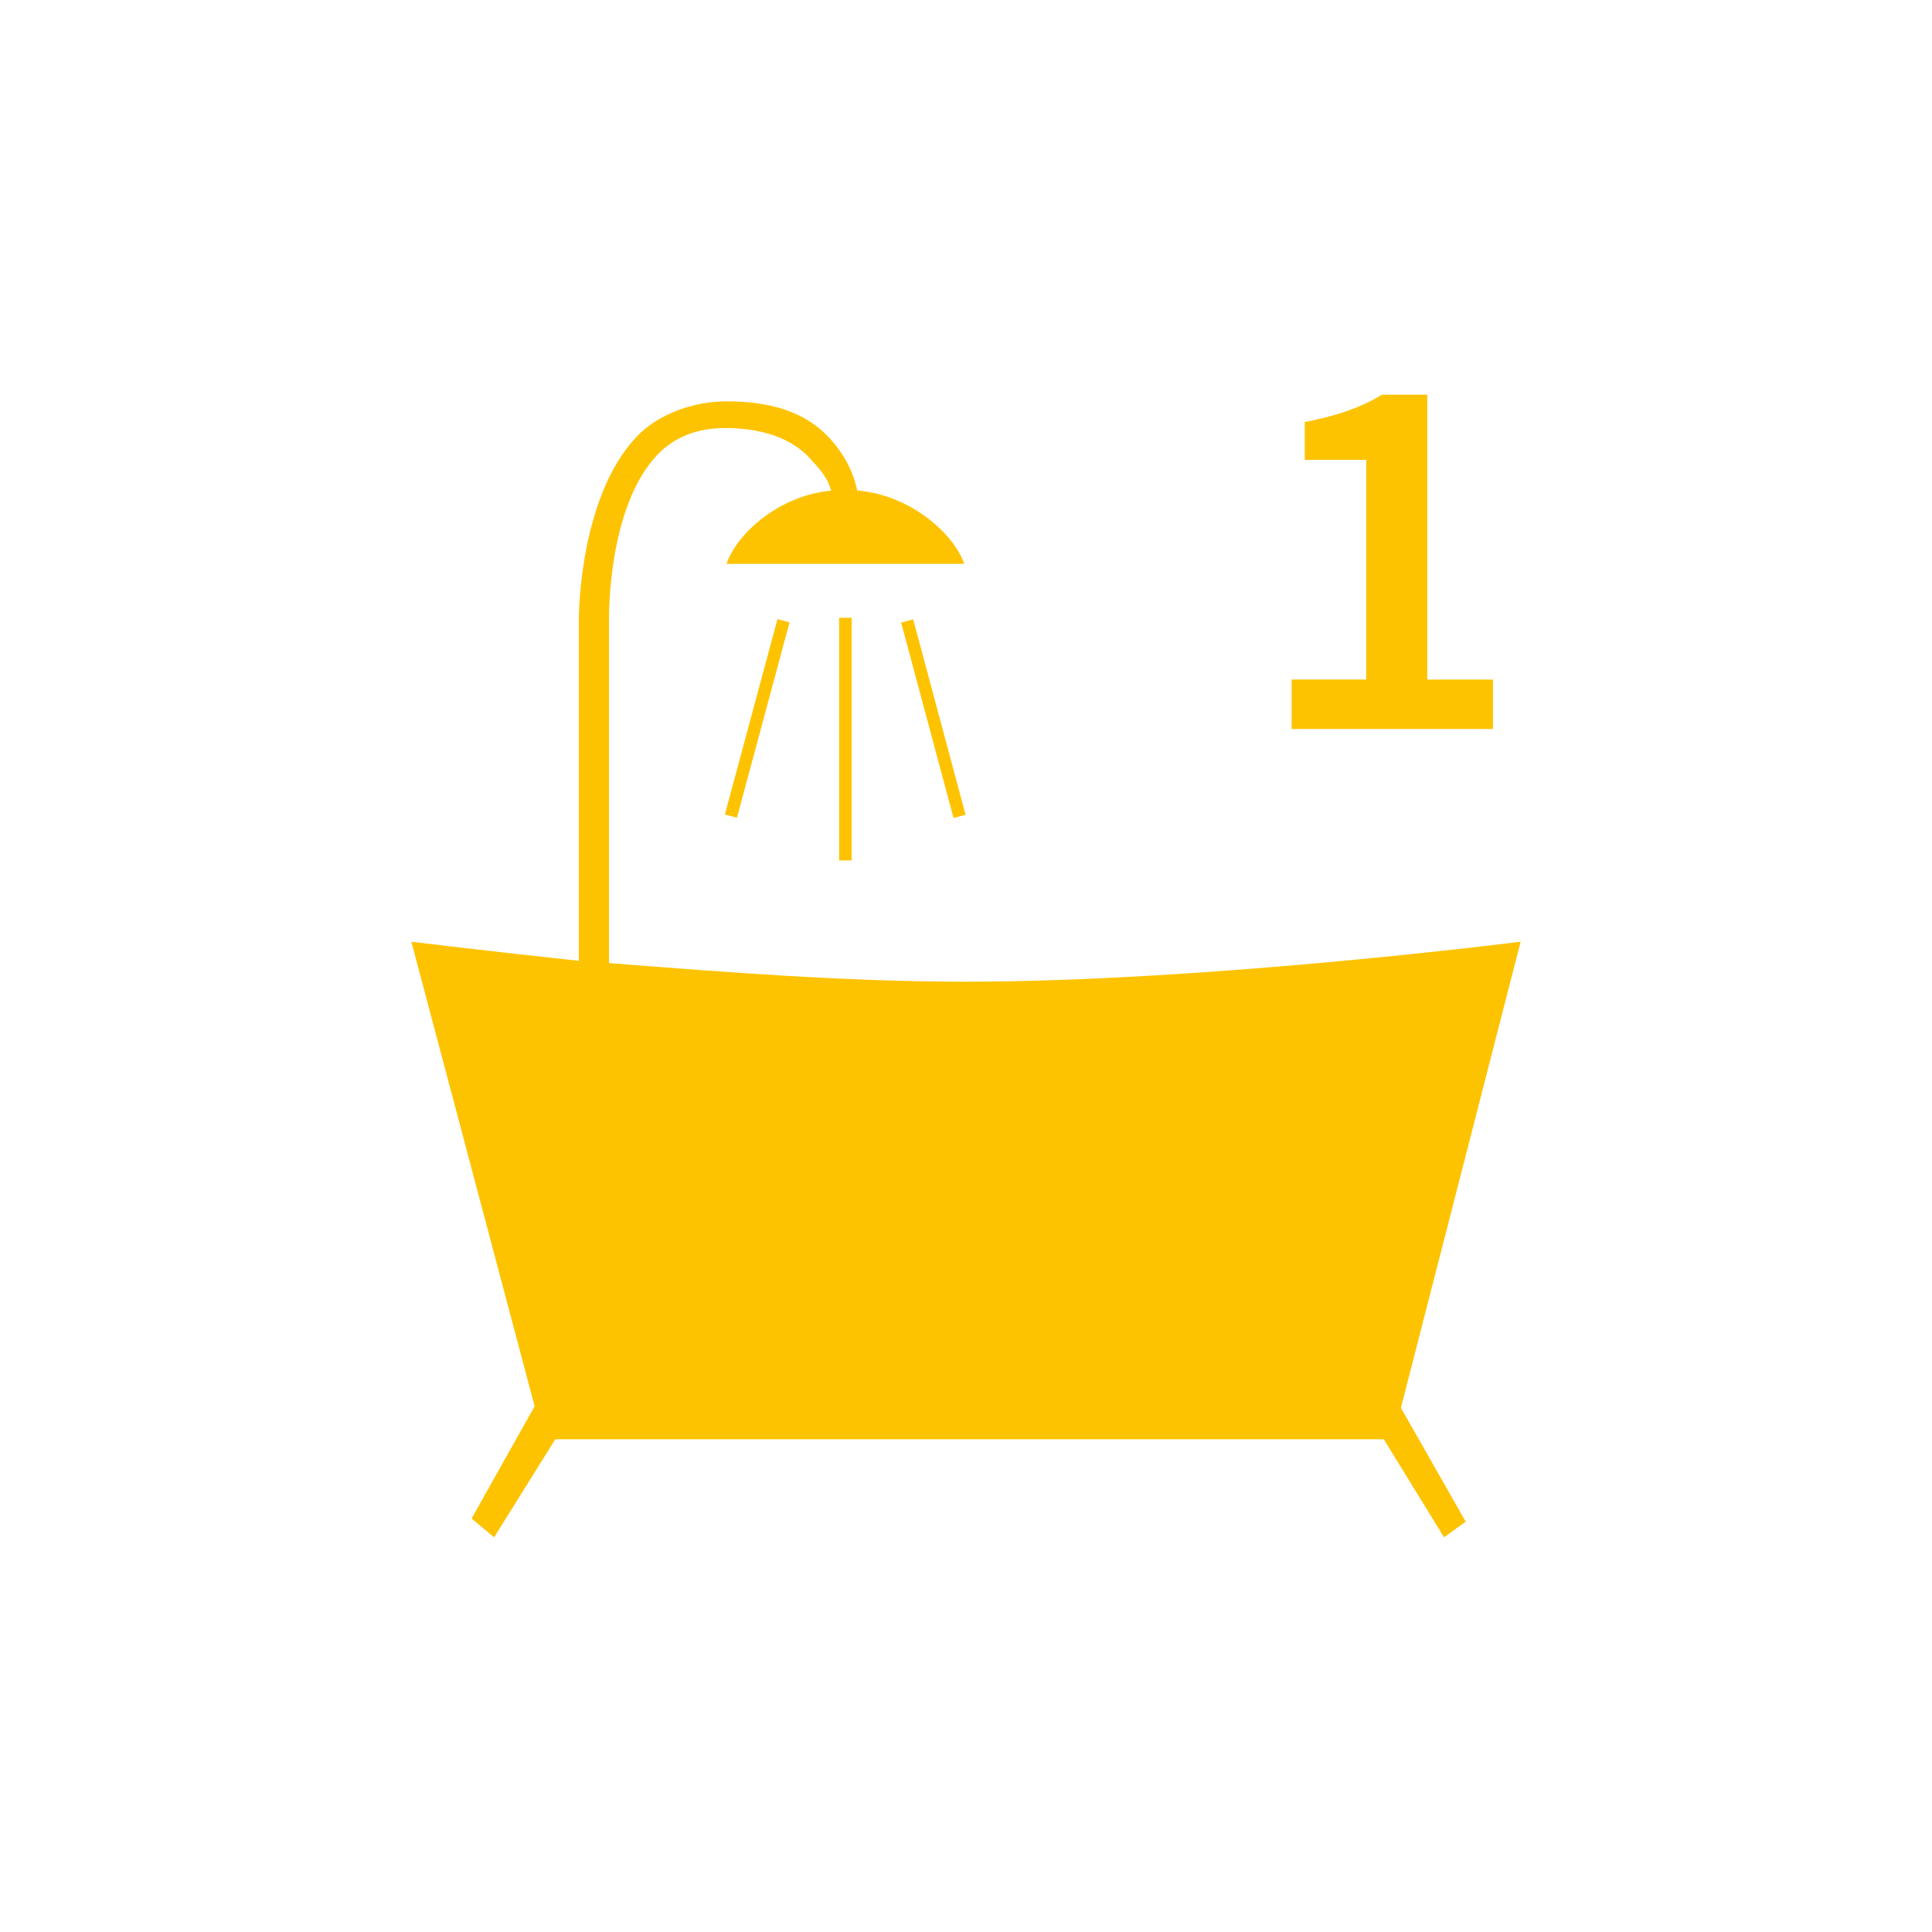 <?xml version="1.0" encoding="utf-8"?>
<!DOCTYPE svg PUBLIC "-//W3C//DTD SVG 1.1//EN" "http://www.w3.org/Graphics/SVG/1.1/DTD/svg11.dtd">
<svg version="1.1" xmlns="http://www.w3.org/2000/svg"  x="0" y="0" width="64px" height="64px" viewBox="0 0 64 64">
<g fill="rgb(254,195,0)">
	<path d="M42.785,22.51h2.473v-7.276h-2.037V13.98c1.098-0.21,1.863-0.488,2.561-0.905h1.498v9.436h2.176v1.638 h-6.67V22.51z"/>
	<path d="M50.373,31.195c0,0-10.365,1.325-18.405,1.325c-3.835,0-7.793-0.302-11.793-0.617V20.469 c0-0.037-0.044-3.661,1.592-5.394c0.568-0.604,1.351-0.896,2.237-0.896c1.243,0,2.22,0.339,2.831,1.009 c0.362,0.396,0.583,0.641,0.697,1.065c-1.737,0.164-3.122,1.424-3.465,2.424h7.875c-0.348-1-1.781-2.284-3.545-2.429 c-0.127-0.581-0.381-1.143-0.908-1.724c-0.774-0.854-1.922-1.229-3.411-1.229c-1.112,0-2.277,0.417-3,1.183 c-1.878,1.991-1.903,5.875-1.903,6.015v11.335c-3-0.321-5.548-0.632-5.548-0.632l4.083,15.389l-2.088,3.718l0.746,0.623 l2.026-3.248H45.84l1.996,3.248l0.717-0.52l-2.146-3.77L50.373,31.195z"/>
	<rect x="27.798" y="20.464" width="0.414" height="8.039"/>
	<rect x="27.576" y="23.609" transform="matrix(-0.259 -0.966 0.966 -0.259 15.923 59.85)" width="6.7" height="0.413"/>
	<rect x="24.877" y="20.464" transform="matrix(-0.966 -0.26 0.26 -0.966 43.123 53.325)" width="0.414" height="6.699"/>
</g>
</svg>
